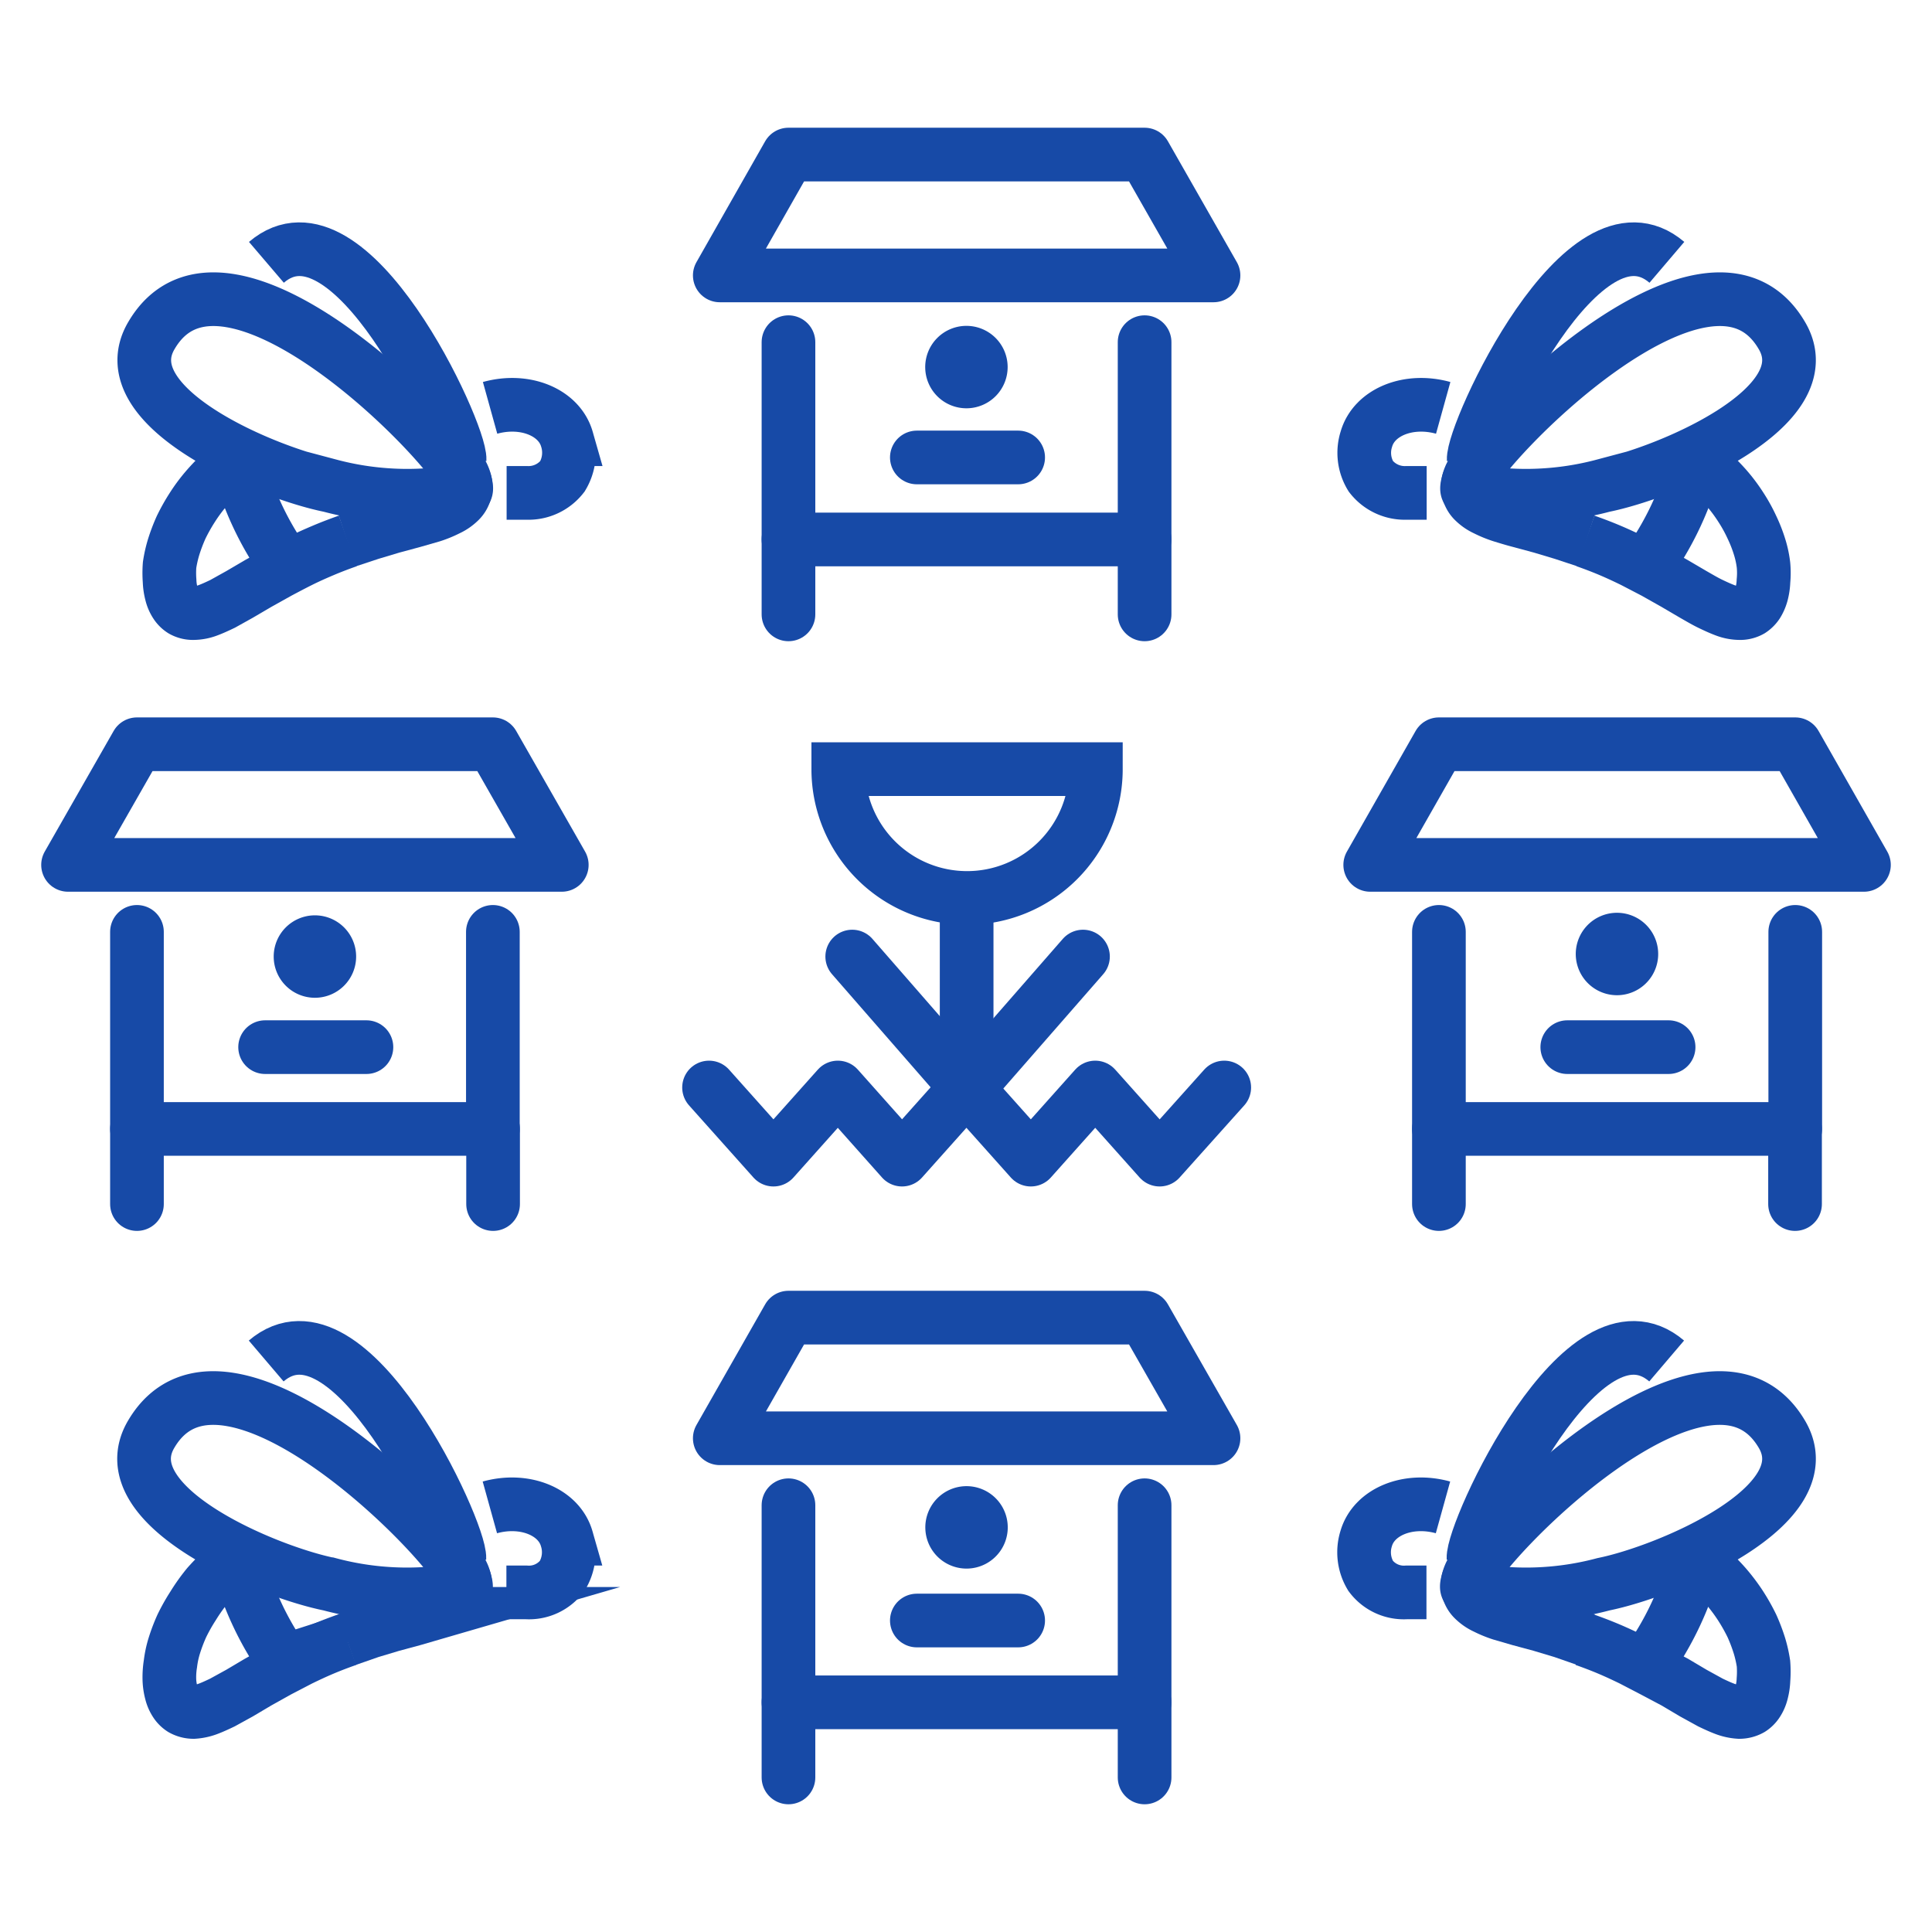 <svg id="Layer_1" data-name="Layer 1" xmlns="http://www.w3.org/2000/svg" viewBox="0 0 90 90"><defs><style>.cls-1,.cls-2,.cls-4{fill:none;stroke-width:2.5px;}.cls-1,.cls-2,.cls-3,.cls-4{stroke:#174aa7;}.cls-1,.cls-3,.cls-4{stroke-miterlimit:10;}.cls-2,.cls-4{stroke-linecap:round;}.cls-2{stroke-linejoin:round;}.cls-3{fill:#174aa7;}</style></defs><title>Apiary-Beeyard</title><path class="cls-1" d="M21.41,21.42c.06-1.28-5.11-12.52-9-9.2"/><path class="cls-1" d="M11.34,21.22a9.11,9.11,0,0,0-.77.58,9.26,9.26,0,0,0-.89.88,7.73,7.73,0,0,0-.71.94,8.92,8.92,0,0,0-.53.94,8.15,8.15,0,0,0-.35.92,5.87,5.87,0,0,0-.19.84,4.91,4.91,0,0,0,0,.74,2.71,2.71,0,0,0,.09.61,1.49,1.49,0,0,0,.2.46,1,1,0,0,0,.3.3,1,1,0,0,0,.53.13,1.94,1.94,0,0,0,.64-.12c.22-.08.46-.19.71-.31l.79-.44.87-.51.95-.53c.32-.17.66-.35,1-.52s.72-.34,1.1-.5.75-.3,1.12-.43"/><path class="cls-1" d="M16.17,25.2l1.09-.36,1-.3,1-.27.87-.25a5,5,0,0,0,.73-.3,1.9,1.9,0,0,0,.53-.36.94.94,0,0,0,.28-.9,1.6,1.6,0,0,0-.19-.46,2.63,2.63,0,0,0-.37-.49,3.93,3.93,0,0,0-.56-.49"/><path class="cls-1" d="M13.4,26.41a14.46,14.46,0,0,1-2.34-5"/><path class="cls-1" d="M21.67,22.48c-.48-1.62-11.18-12.69-14.61-6.86-2,3.35,5.38,6.41,8.3,7a14.06,14.06,0,0,0,6,.27C21.64,22.83,21.81,23,21.67,22.48Z"/><path class="cls-1" d="M22.83,19c1.62-.45,3.22.2,3.58,1.46a2.14,2.14,0,0,1-.21,1.73,2,2,0,0,1-1.67.77l-.93,0"/><path class="cls-1" d="M68.65,21.42c-.06-1.28,5.1-12.52,9-9.2"/><path class="cls-1" d="M78.72,21.22a9.11,9.11,0,0,1,.77.58,10.58,10.58,0,0,1,.89.88,7.73,7.73,0,0,1,.71.94,7.33,7.33,0,0,1,.52.94,6.7,6.7,0,0,1,.36.92,4.7,4.7,0,0,1,.18.84,3.94,3.94,0,0,1,0,.74,2.71,2.71,0,0,1-.09.61,1.77,1.77,0,0,1-.2.46,1.07,1.07,0,0,1-.3.3,1,1,0,0,1-.54.13,1.93,1.93,0,0,1-.63-.12c-.22-.08-.46-.19-.71-.31s-.52-.28-.8-.44l-.87-.51-.94-.53-1-.52c-.35-.17-.71-.34-1.09-.5s-.75-.3-1.12-.43"/><path class="cls-1" d="M73.89,25.2l-1.09-.36-1-.3-1-.27c-.31-.08-.6-.17-.86-.25a5,5,0,0,1-.73-.3,1.9,1.9,0,0,1-.53-.36.94.94,0,0,1-.28-.9,1.36,1.36,0,0,1,.19-.46,2.25,2.25,0,0,1,.37-.49,3.93,3.93,0,0,1,.56-.49"/><path class="cls-1" d="M76.66,26.41a14.46,14.46,0,0,0,2.34-5"/><path class="cls-1" d="M68.39,22.48C68.86,20.86,79.57,9.79,83,15.62c2,3.35-5.38,6.41-8.3,7a14.06,14.06,0,0,1-6,.27C68.42,22.83,68.25,23,68.39,22.48Z"/><path class="cls-1" d="M67.23,19c-1.62-.45-3.22.2-3.58,1.46a2.1,2.1,0,0,0,.21,1.73,2,2,0,0,0,1.67.77l.93,0"/><polygon class="cls-2" points="56.53 12.83 33.53 12.83 36.73 7.2 53.32 7.2 56.53 12.83"/><polyline class="cls-2" points="53.32 15.94 53.32 25.13 36.73 25.13 36.73 15.94"/><path class="cls-3" d="M46.44,17.09A1.42,1.42,0,1,1,45,15.68,1.42,1.42,0,0,1,46.44,17.09Z"/><line class="cls-2" x1="36.73" y1="25.12" x2="36.73" y2="28.62"/><line class="cls-2" x1="53.32" y1="25.12" x2="53.32" y2="28.62"/><line class="cls-2" x1="42.71" y1="21.31" x2="47.43" y2="21.31"/><polygon class="cls-2" points="56.53 67 33.53 67 36.73 61.38 53.32 61.38 56.53 67"/><polyline class="cls-2" points="53.32 70.12 53.32 79.3 36.73 79.3 36.73 70.12"/><path class="cls-3" d="M46.44,71.27a1.42,1.42,0,0,1-2.83,0,1.42,1.42,0,1,1,2.83,0Z"/><line class="cls-2" x1="36.73" y1="79.3" x2="36.73" y2="82.8"/><line class="cls-2" x1="53.32" y1="79.3" x2="53.32" y2="82.8"/><line class="cls-2" x1="42.71" y1="75.49" x2="47.43" y2="75.49"/><polygon class="cls-2" points="86.83 40.29 63.83 40.29 67.03 34.67 83.63 34.67 86.83 40.29"/><polyline class="cls-2" points="83.63 43.41 83.63 52.59 67.03 52.59 67.03 43.41"/><path class="cls-3" d="M76.74,44.56a1.42,1.42,0,0,1-2.83,0,1.42,1.42,0,1,1,2.83,0Z"/><line class="cls-2" x1="67.03" y1="52.59" x2="67.03" y2="56.09"/><line class="cls-2" x1="83.62" y1="52.59" x2="83.62" y2="56.09"/><line class="cls-2" x1="73.01" y1="48.78" x2="77.73" y2="48.78"/><polygon class="cls-2" points="26.17 40.29 3.17 40.29 6.38 34.67 22.96 34.67 26.17 40.29"/><polyline class="cls-2" points="22.96 43.41 22.96 52.59 6.38 52.59 6.38 43.41"/><path class="cls-3" d="M16.09,44.56a1.42,1.42,0,1,1-1.42-1.42A1.42,1.42,0,0,1,16.09,44.56Z"/><line class="cls-2" x1="6.38" y1="52.59" x2="6.38" y2="56.09"/><line class="cls-2" x1="22.97" y1="52.59" x2="22.97" y2="56.09"/><line class="cls-2" x1="12.35" y1="48.78" x2="17.07" y2="48.78"/><path class="cls-1" d="M51.05,35.83a6,6,0,0,1-12,0Z"/><line class="cls-1" x1="45.03" y1="41.81" x2="45.03" y2="52.34"/><polyline class="cls-2" points="33.03 50.66 36.03 54.02 39.03 50.66 42.02 54.02 45.02 50.66 48.02 54.02 51.02 50.66 54.02 54.02 57.03 50.66"/><line class="cls-4" x1="39.7" y1="44.56" x2="45.02" y2="50.66"/><line class="cls-4" x1="50.45" y1="44.56" x2="45.12" y2="50.66"/><path class="cls-1" d="M21.4,72.6c.06-1.28-5.1-12.52-9-9.2"/><path class="cls-1" d="M11.33,72.4a9.11,9.11,0,0,0-.77.58,9.26,9.26,0,0,0-.89.88A8.59,8.59,0,0,0,9,74.8a8.92,8.92,0,0,0-.53.94,8.15,8.15,0,0,0-.35.92,4.7,4.7,0,0,0-.18.84,3.94,3.94,0,0,0-.05.74,2.71,2.71,0,0,0,.09.61,1.49,1.49,0,0,0,.2.46,1,1,0,0,0,.3.3,1.09,1.09,0,0,0,.54.14,2.28,2.28,0,0,0,.63-.13c.22-.08.46-.19.71-.31l.8-.44.86-.51.95-.53,1-.52c.35-.17.71-.34,1.09-.5s.75-.3,1.12-.43"/><path class="cls-1" d="M16.16,76.38,17.25,76l1-.3,1-.27.86-.25a5,5,0,0,0,.73-.3,1.9,1.9,0,0,0,.53-.36.94.94,0,0,0,.28-.48,1,1,0,0,0,0-.42,1.6,1.6,0,0,0-.19-.46,2.63,2.63,0,0,0-.37-.49,3.93,3.93,0,0,0-.56-.49"/><path class="cls-1" d="M13.39,77.59a14.46,14.46,0,0,1-2.34-5"/><path class="cls-1" d="M21.66,73.66C21.19,72,10.48,61,7.05,66.8c-2,3.35,5.38,6.41,8.3,7a14.06,14.06,0,0,0,6,.27C21.63,74,21.8,74.13,21.66,73.66Z"/><path class="cls-1" d="M22.82,70.22c1.62-.45,3.22.2,3.58,1.46a2.13,2.13,0,0,1-.21,1.73,1.93,1.93,0,0,1-1.67.77l-.93,0"/><path class="cls-1" d="M68.64,72.6c-.06-1.28,5.1-12.52,9-9.2"/><path class="cls-1" d="M78.71,72.4a9.11,9.11,0,0,1,.77.58,9.26,9.26,0,0,1,.89.88,8.59,8.59,0,0,1,.71.94,8.92,8.92,0,0,1,.53.94,8.15,8.15,0,0,1,.35.92,5.87,5.87,0,0,1,.19.84,4.91,4.91,0,0,1,0,.74,2.71,2.71,0,0,1-.09.61,1.49,1.49,0,0,1-.2.46,1,1,0,0,1-.3.3,1.09,1.09,0,0,1-.54.14,2.28,2.28,0,0,1-.63-.13c-.22-.08-.46-.19-.71-.31l-.8-.44-.86-.51-1-.53-1-.52c-.35-.17-.71-.34-1.09-.5s-.75-.3-1.12-.43"/><path class="cls-1" d="M73.88,76.38,72.79,76l-1-.3-1-.27-.86-.25a5,5,0,0,1-.73-.3,1.9,1.9,0,0,1-.53-.36.94.94,0,0,1-.28-.48,1,1,0,0,1,0-.42,1.6,1.6,0,0,1,.19-.46,2.63,2.63,0,0,1,.37-.49,3.93,3.93,0,0,1,.56-.49"/><path class="cls-1" d="M76.65,77.59a14.46,14.46,0,0,0,2.34-5"/><path class="cls-1" d="M68.38,73.66C68.85,72,79.56,61,83,66.8c2,3.35-5.38,6.41-8.3,7a14.06,14.06,0,0,1-6,.27C68.41,74,68.24,74.13,68.38,73.66Z"/><path class="cls-1" d="M67.22,70.22c-1.62-.45-3.22.2-3.58,1.46a2.13,2.13,0,0,0,.21,1.73,1.93,1.93,0,0,0,1.67.77l.93,0"/></svg>